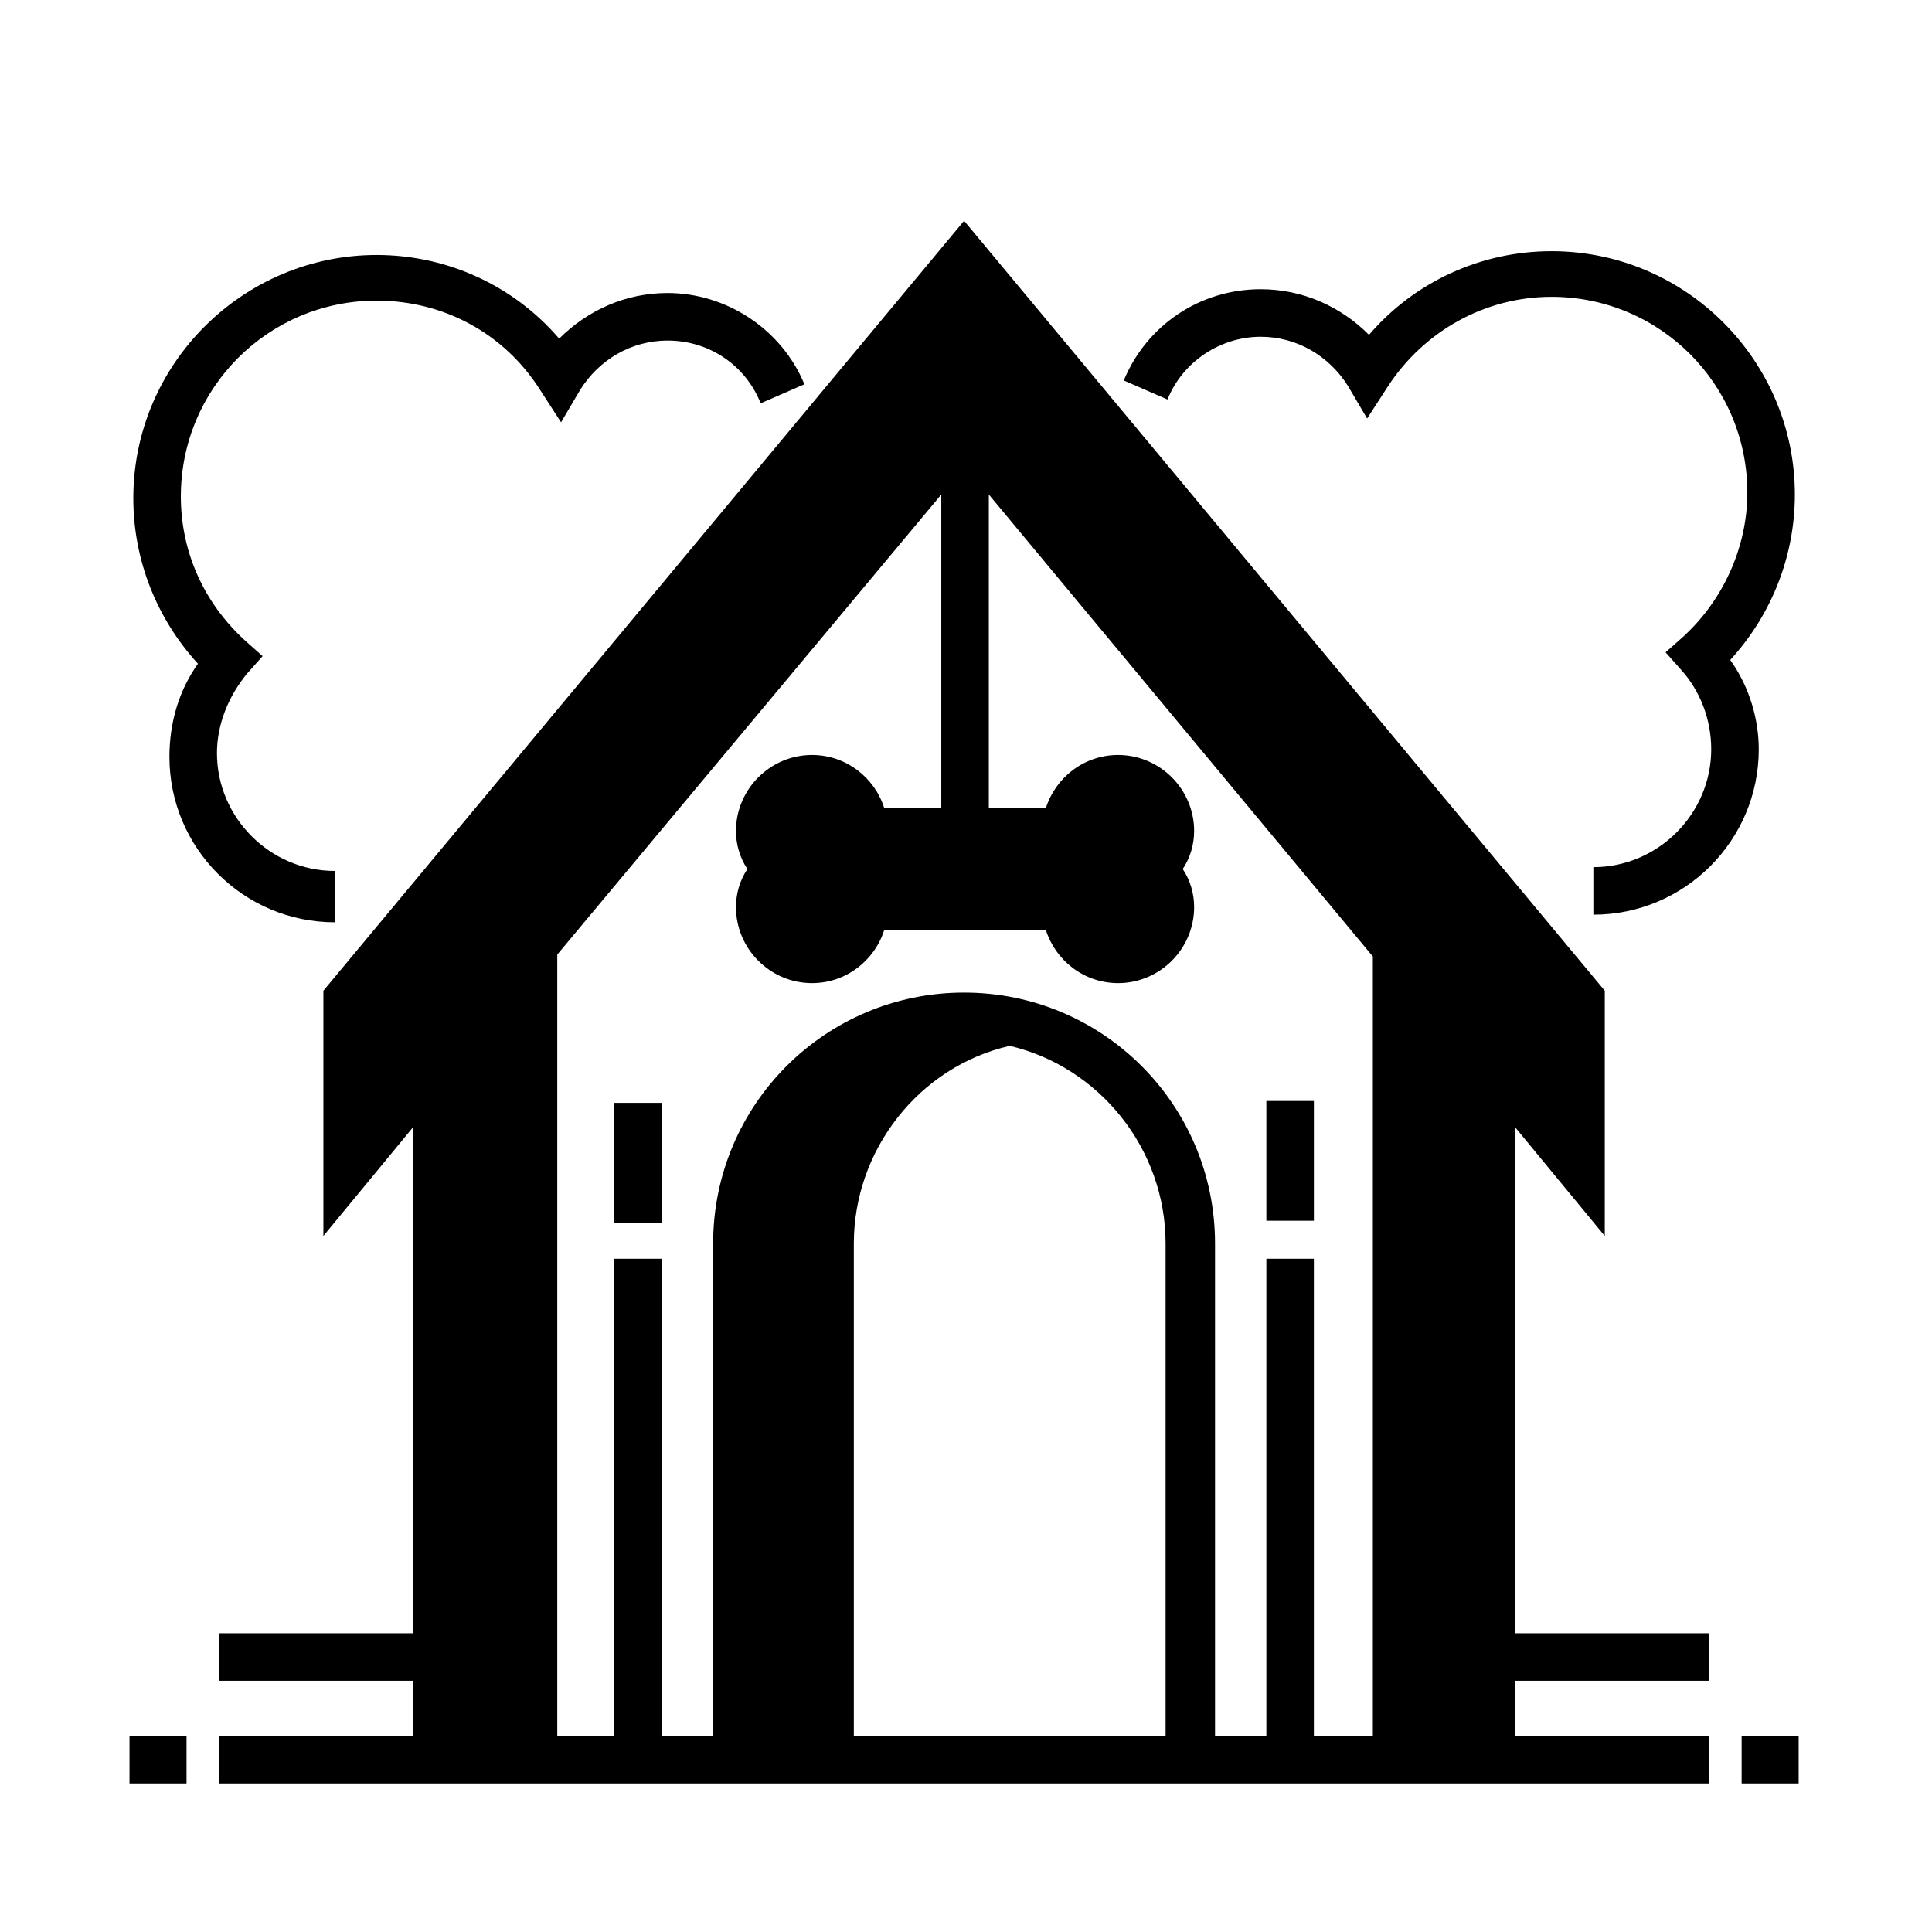 <?xml version="1.0" encoding="UTF-8"?>
<!-- Uploaded to: ICON Repo, www.iconrepo.com, Generator: ICON Repo Mixer Tools -->
<svg fill="#000000" width="800px" height="800px" version="1.1" viewBox="144 144 512 512" xmlns="http://www.w3.org/2000/svg">
 <g>
  <path d="m602.53 318.89c11.082-12.09 17.129-27.711 17.129-43.832 0-35.266-28.719-64.488-64.488-64.488-18.641 0-36.273 8.062-48.367 22.168-7.559-7.559-17.633-12.09-28.719-12.09-16.121 0-30.23 9.574-36.273 24.184l11.586 5.039c4.031-10.078 14.105-16.625 24.688-16.625 9.574 0 18.137 5.039 23.176 13.098l5.039 8.566 5.543-8.566c9.574-14.609 25.695-23.68 43.328-23.68 28.719 0 51.891 23.176 51.891 51.891 0 14.609-6.551 28.719-17.129 38.289l-4.535 4.031 4.031 4.535c5.039 5.543 8.062 13.098 8.062 21.16 0 17.129-14.105 31.234-31.234 31.234v12.594c24.184 0 43.832-19.648 43.832-43.832-0.004-8.059-2.523-16.625-7.559-23.676z"/>
  <path d="m232.73 374.81c-17.129 0-31.234-14.105-31.234-31.234 0-7.559 3.023-15.113 8.062-21.16l4.031-4.535-4.535-4.031c-11.082-10.078-17.129-23.68-17.129-38.289 0-28.719 23.176-51.891 51.891-51.891 17.633 0 33.754 8.566 43.328 23.68l5.543 8.566 5.039-8.566c5.039-8.062 13.602-13.098 23.176-13.098 11.082 0 20.656 6.551 24.688 16.625l11.586-5.039c-6.047-14.609-20.656-24.184-36.273-24.184-11.082 0-21.16 4.535-28.719 12.09-12.09-14.105-29.727-22.168-48.367-22.168-35.266 0-64.488 28.719-64.488 64.488 0 16.121 6.047 31.738 17.129 43.832-5.039 7.055-7.559 15.617-7.559 24.688 0 24.184 19.648 43.832 43.832 43.832v-13.605z"/>
  <path d="m596.99 589.43v-12.594h-51.387v-134.01l23.68 28.719v-64.992l-169.79-204.04-169.79 204.04v64.992l23.68-28.719v134.01h-51.387v12.594h51.387v14.609h-51.387v12.594h394.99v-12.594h-51.387v-14.609zm-143.59 14.613h-83.129v-130.49c0-24.688 17.129-46.855 41.312-52.395 23.68 5.543 41.312 27.207 41.312 52.395v130.49zm38.793 0v-126.46h-12.594v126.46h-13.602v-130.49c0-36.777-29.727-66.504-66.504-66.504s-66.504 29.727-66.504 66.504v130.49h-13.602v-126.46h-12.594v126.46h-15.113v-207.07l101.77-121.92v83.129h-15.113c-2.519-8.062-10.078-14.105-19.145-14.105-11.082 0-20.152 9.07-20.152 20.152 0 3.527 1.008 7.055 3.023 10.078-2.016 3.023-3.023 6.551-3.023 10.078 0 11.082 9.07 20.152 20.152 20.152 9.07 0 16.625-6.047 19.145-14.105h42.824c2.519 8.062 10.078 14.105 19.145 14.105 11.082 0 20.152-9.07 20.152-20.152 0-3.527-1.008-7.055-3.023-10.078 2.016-3.023 3.023-6.551 3.023-10.078 0-11.082-9.07-20.152-20.152-20.152-9.07 0-16.625 6.047-19.145 14.105h-15.113v-83.129l101.77 122.43v206.56z"/>
  <path d="m306.79 436.27h12.594v31.738h-12.594z"/>
  <path d="m479.6 435.77h12.594v31.738h-12.594z"/>
  <path d="m178.32 604.04h15.113v12.594h-15.113z"/>
  <path d="m605.55 604.04h15.113v12.594h-15.113z"/>
 </g>
</svg>